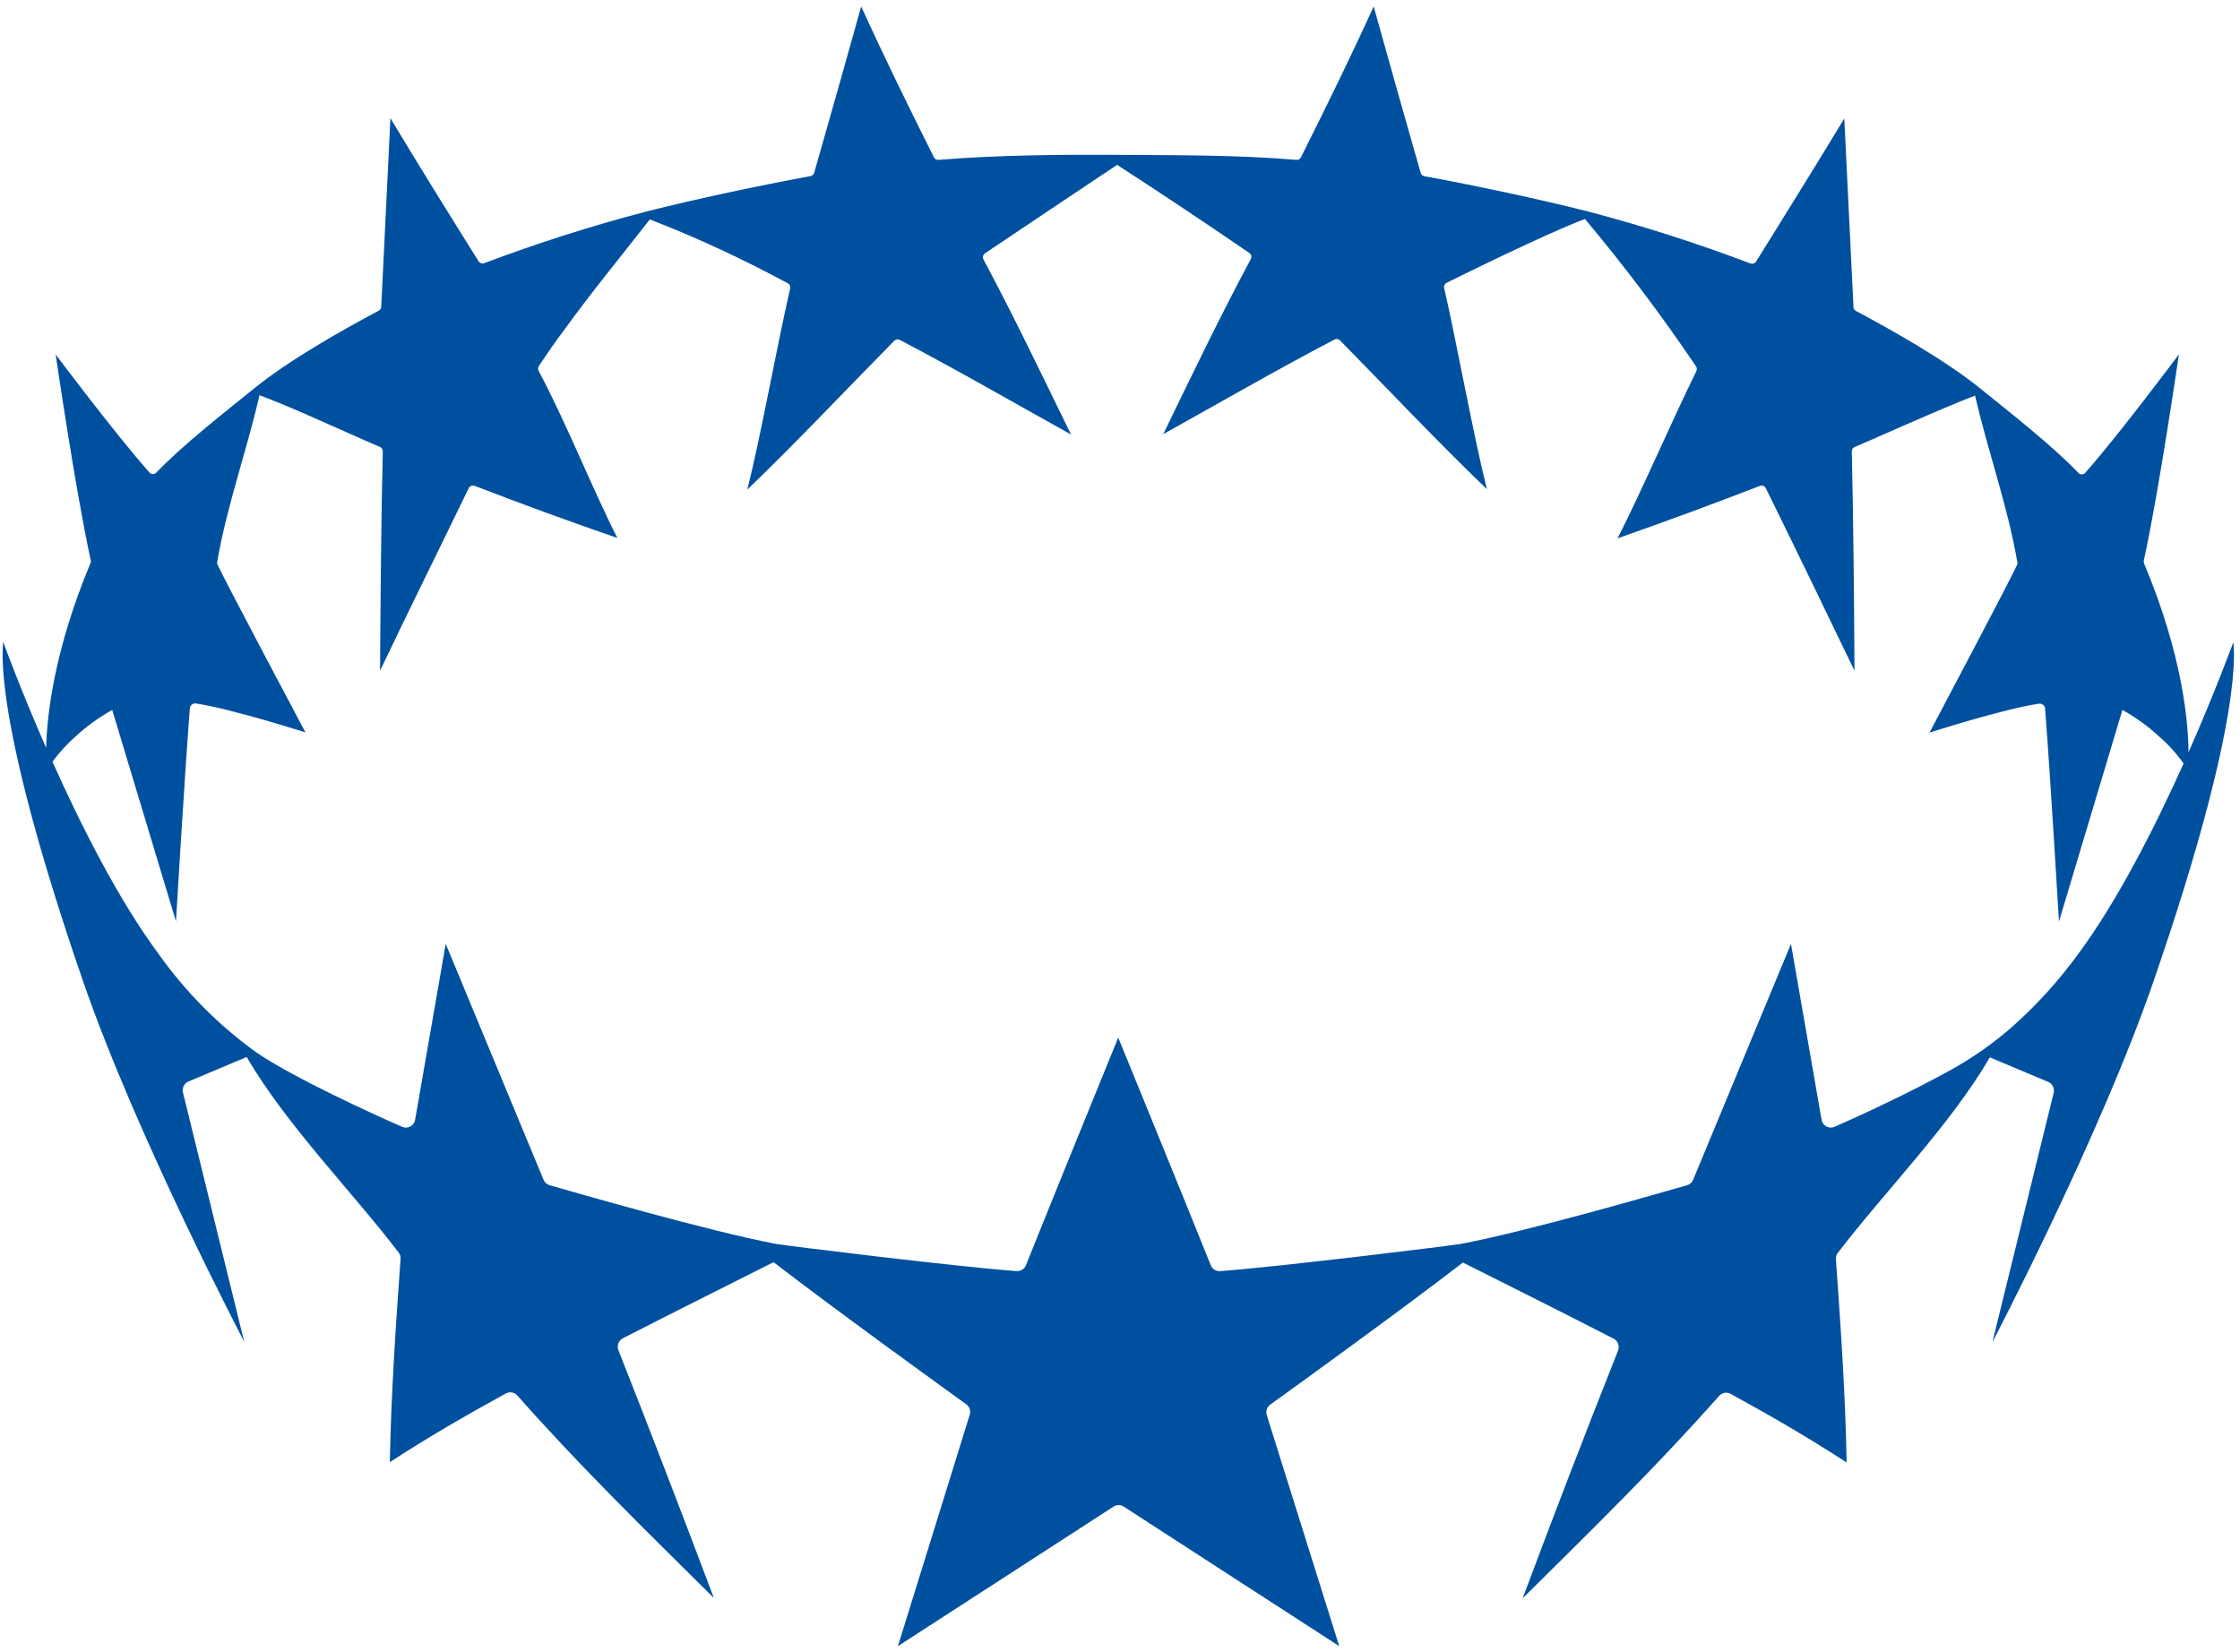 <svg width="305" height="225" viewBox="0 0 305 225" fill="none" xmlns="http://www.w3.org/2000/svg">
<path d="M11.23 133.4C-1.31 96.98 0.44 88.01 0.43 87.4C0.68 88.1 2.89 94.11 6.28 101.83C6.4 97.4 7.35 88.56 12.35 76.62C12.39 76.507 12.39 76.383 12.35 76.27C10.28 66.83 7.58 48.27 7.58 48.27C7.58 48.27 15.52 58.88 20.35 64.35C20.409 64.416 20.482 64.469 20.563 64.505C20.644 64.542 20.731 64.56 20.82 64.56C20.909 64.56 20.997 64.542 21.078 64.505C21.159 64.469 21.231 64.416 21.29 64.35C24.88 60.6 30.49 56.23 34.76 52.77C39.43 49.02 46.43 45.04 51.57 42.31C51.669 42.257 51.751 42.179 51.811 42.084C51.871 41.99 51.905 41.882 51.91 41.77C52.33 33.21 52.747 24.65 53.16 16.09C57.08 22.63 61.1 29.09 65.16 35.57C65.238 35.696 65.357 35.792 65.498 35.841C65.638 35.89 65.79 35.89 65.93 35.84C73.118 33.129 80.441 30.793 87.87 28.84C95.02 27.03 103.52 25.24 110.37 23.98C110.485 23.957 110.592 23.903 110.678 23.824C110.765 23.744 110.828 23.643 110.86 23.53C112.77 16.88 115.35 7.74 117.26 0.88C120.47 7.94 123.73 14.56 127.16 21.42C127.215 21.535 127.304 21.63 127.415 21.693C127.526 21.755 127.653 21.782 127.78 21.77C135.72 21.12 144.19 21.04 152.15 21.09C160.11 21.14 168.58 21.09 176.52 21.77C176.647 21.782 176.774 21.755 176.885 21.693C176.996 21.63 177.085 21.535 177.14 21.42C180.57 14.56 183.83 7.94 187.04 0.88C188.95 7.74 191.53 16.88 193.44 23.54C193.472 23.653 193.534 23.755 193.621 23.835C193.708 23.914 193.815 23.968 193.93 23.99C200.78 25.25 209.28 27.04 216.43 28.85C223.853 30.813 231.17 33.16 238.35 35.88C238.49 35.93 238.643 35.93 238.783 35.881C238.923 35.832 239.042 35.736 239.12 35.61C243.12 29.15 247.18 22.67 251.12 16.13C251.527 24.69 251.944 33.25 252.37 41.81C252.376 41.922 252.41 42.03 252.469 42.124C252.529 42.219 252.612 42.297 252.71 42.35C257.85 45.08 264.85 49.06 269.52 52.81C273.79 56.27 279.4 60.64 282.99 64.39C283.049 64.456 283.122 64.509 283.203 64.545C283.284 64.582 283.371 64.6 283.46 64.6C283.549 64.6 283.637 64.582 283.718 64.545C283.799 64.509 283.871 64.456 283.93 64.39C288.78 58.87 296.68 48.26 296.68 48.26C296.68 48.26 293.98 66.87 291.91 76.31C291.871 76.423 291.871 76.547 291.91 76.66C297.17 89.18 297.96 98.28 297.99 102.45C301.52 94.45 303.83 88.15 304.1 87.45C304.1 88.06 305.84 97.03 293.29 133.45C285.96 154.76 271.29 182.76 271.29 182.76L279.63 148.82C279.702 148.523 279.666 148.21 279.528 147.937C279.391 147.664 279.161 147.449 278.88 147.33L270.94 143.99C265.58 153.2 256.41 162.51 250.23 170.63C250.039 170.874 249.949 171.182 249.98 171.49C250.63 180.61 251.27 189.83 251.44 199.16C246.13 195.71 241.26 192.9 235.66 189.82C235.403 189.677 235.105 189.627 234.815 189.678C234.526 189.729 234.263 189.878 234.07 190.1C225.49 199.8 216.57 208.49 207.32 217.66C211.73 205.88 215.7 195.57 220.32 183.91C220.437 183.611 220.438 183.28 220.323 182.98C220.208 182.681 219.986 182.435 219.7 182.29C212.77 178.74 206.23 175.46 199.19 171.93C190.87 178.35 176.4 188.8 172.96 191.28C172.741 191.436 172.577 191.657 172.491 191.912C172.404 192.167 172.401 192.443 172.48 192.7L182.35 224.17L153.01 205.17C152.804 205.034 152.562 204.961 152.315 204.961C152.068 204.961 151.826 205.034 151.62 205.17L122.26 224.17L132.04 192.65C132.12 192.393 132.116 192.117 132.03 191.862C131.944 191.607 131.779 191.386 131.56 191.23C128.12 188.75 113.65 178.3 105.33 171.88C98.33 175.41 91.75 178.69 84.82 182.24C84.534 182.385 84.312 182.631 84.197 182.93C84.083 183.23 84.084 183.561 84.2 183.86C88.8 195.52 92.77 205.86 97.2 217.61C87.95 208.44 79.03 199.75 70.45 190.05C70.258 189.828 69.994 189.679 69.705 189.628C69.415 189.577 69.117 189.627 68.86 189.77C63.26 192.85 58.39 195.66 53.08 199.11C53.25 189.78 53.89 180.56 54.54 171.44C54.571 171.132 54.481 170.824 54.29 170.58C48.11 162.46 38.95 153.16 33.59 143.94L25.66 147.28C25.379 147.399 25.149 147.614 25.012 147.887C24.875 148.16 24.838 148.473 24.91 148.77L33.25 182.71C33.25 182.71 18.57 154.71 11.23 133.4ZM7.14 103.73C10.99 112.32 16.14 122.57 21.64 129.97C25.297 135.111 29.773 139.618 34.89 143.31C40.02 146.81 50.89 151.76 54.75 153.45C54.931 153.529 55.129 153.565 55.326 153.555C55.524 153.545 55.716 153.489 55.889 153.393C56.061 153.296 56.209 153.16 56.32 152.997C56.432 152.833 56.503 152.646 56.53 152.45L60.69 128.54L74.01 160.66C74.082 160.837 74.193 160.996 74.335 161.125C74.477 161.253 74.646 161.347 74.83 161.4C78.33 162.4 96.47 167.65 105.68 169.4C106.87 169.62 130.17 172.49 138.41 173.1C138.681 173.121 138.952 173.055 139.182 172.911C139.412 172.767 139.59 172.553 139.69 172.3C143.93 161.72 152.26 141.3 152.26 141.3C152.26 141.3 160.62 161.75 164.86 172.3C164.96 172.553 165.138 172.767 165.368 172.911C165.599 173.055 165.869 173.121 166.14 173.1C174.38 172.49 197.68 169.62 198.87 169.4C208.08 167.67 226.23 162.4 229.72 161.4C229.904 161.347 230.074 161.253 230.216 161.125C230.358 160.996 230.469 160.837 230.54 160.66L243.86 128.54L248.02 152.45C248.047 152.646 248.119 152.833 248.23 152.997C248.341 153.16 248.489 153.296 248.661 153.393C248.834 153.489 249.027 153.545 249.224 153.555C249.422 153.565 249.619 153.529 249.8 153.45C252.91 152.08 259.8 148.94 265.72 145.65C268.701 143.988 271.497 142.013 274.06 139.76C277.355 136.82 280.328 133.538 282.93 129.97C288.37 122.64 293.48 112.51 297.32 103.97C296.361 102.618 295.243 101.385 293.99 100.3C292.474 98.898 290.795 97.683 288.99 96.68L280.35 125.5C280.35 125.5 279.2 105.96 278.46 96.5C278.453 96.398 278.425 96.299 278.377 96.209C278.33 96.119 278.264 96.04 278.184 95.976C278.104 95.913 278.011 95.868 277.912 95.842C277.814 95.817 277.711 95.813 277.61 95.83C272.61 96.58 262.72 99.77 262.72 99.77C262.72 99.77 273.78 78.88 274.67 76.88C274.705 76.756 274.705 76.624 274.67 76.5C273.35 68.81 270.67 61.5 268.93 53.87C264.57 55.51 253.77 60.39 252.53 60.87C252.412 60.919 252.311 61.002 252.242 61.109C252.172 61.216 252.137 61.342 252.14 61.47C252.36 70.47 252.46 82.63 252.51 91.34C248.51 83.03 244.51 74.76 240.44 66.49C240.37 66.344 240.248 66.23 240.098 66.171C239.948 66.112 239.781 66.111 239.63 66.17C233.21 68.65 226.75 71.03 220.25 73.31C223.55 66.84 227.43 57.76 230.96 50.58C231.014 50.48 231.043 50.368 231.043 50.255C231.043 50.141 231.014 50.03 230.96 49.93C226.262 42.969 221.205 36.257 215.81 29.82C210.65 31.73 197.9 38.05 196.98 38.51C196.85 38.571 196.745 38.675 196.683 38.804C196.621 38.934 196.606 39.081 196.64 39.22C198.46 47.22 200.55 58.97 202.46 66.62C195.61 60.03 189.12 53.13 182.46 46.36C182.363 46.262 182.237 46.197 182.1 46.175C181.963 46.154 181.823 46.176 181.7 46.24C173.83 50.36 166.16 54.8 158.39 59.12C162.27 51.12 166.11 43.12 170.31 35.28C170.383 35.141 170.402 34.98 170.366 34.827C170.329 34.675 170.238 34.541 170.11 34.45C164.163 30.37 158.163 26.37 152.11 22.45C146.11 26.45 140.11 30.466 134.11 34.5C133.982 34.591 133.892 34.725 133.855 34.877C133.818 35.03 133.838 35.191 133.91 35.33C138.11 43.19 141.91 51.16 145.83 59.17C138.06 54.85 130.39 50.41 122.52 46.29C122.397 46.226 122.257 46.204 122.121 46.225C121.984 46.247 121.858 46.312 121.76 46.41C115.09 53.18 108.6 60.08 101.76 66.67C103.67 59.02 105.76 47.22 107.59 39.27C107.623 39.13 107.607 38.984 107.545 38.855C107.483 38.726 107.379 38.622 107.25 38.56L104.04 36.88C98.98 34.275 93.786 31.938 88.48 29.88C84.34 35.19 80.54 39.78 76.71 45.08C75.6 46.55 74.49 48.16 73.35 49.88C73.294 49.979 73.265 50.091 73.265 50.205C73.265 50.319 73.294 50.431 73.35 50.53C76.95 57.23 80.76 66.79 84.06 73.26C77.52 71.007 71.043 68.64 64.63 66.16C64.48 66.101 64.313 66.102 64.162 66.161C64.012 66.22 63.89 66.334 63.82 66.48C59.82 74.75 55.71 83.02 51.75 91.33C51.8 82.62 51.9 70.48 52.12 61.46C52.123 61.331 52.086 61.204 52.014 61.097C51.943 60.99 51.84 60.907 51.72 60.86C50.49 60.34 49.29 59.8 48.05 59.25C43.82 57.39 39.69 55.46 35.33 53.82C33.6 61.43 30.91 68.76 29.59 76.45C29.55 76.573 29.55 76.706 29.59 76.83C30.48 78.83 41.59 99.74 41.59 99.74C41.59 99.74 31.65 96.55 26.7 95.8C26.6 95.783 26.497 95.787 26.398 95.812C26.299 95.838 26.207 95.883 26.127 95.946C26.047 96.01 25.98 96.089 25.933 96.179C25.885 96.269 25.857 96.368 25.85 96.47C25.11 105.96 23.96 125.47 23.96 125.47L15.28 96.68C13.476 97.684 11.797 98.899 10.28 100.3C9.117 101.331 8.065 102.481 7.14 103.73Z" fill="#0050A0"/>
</svg>
